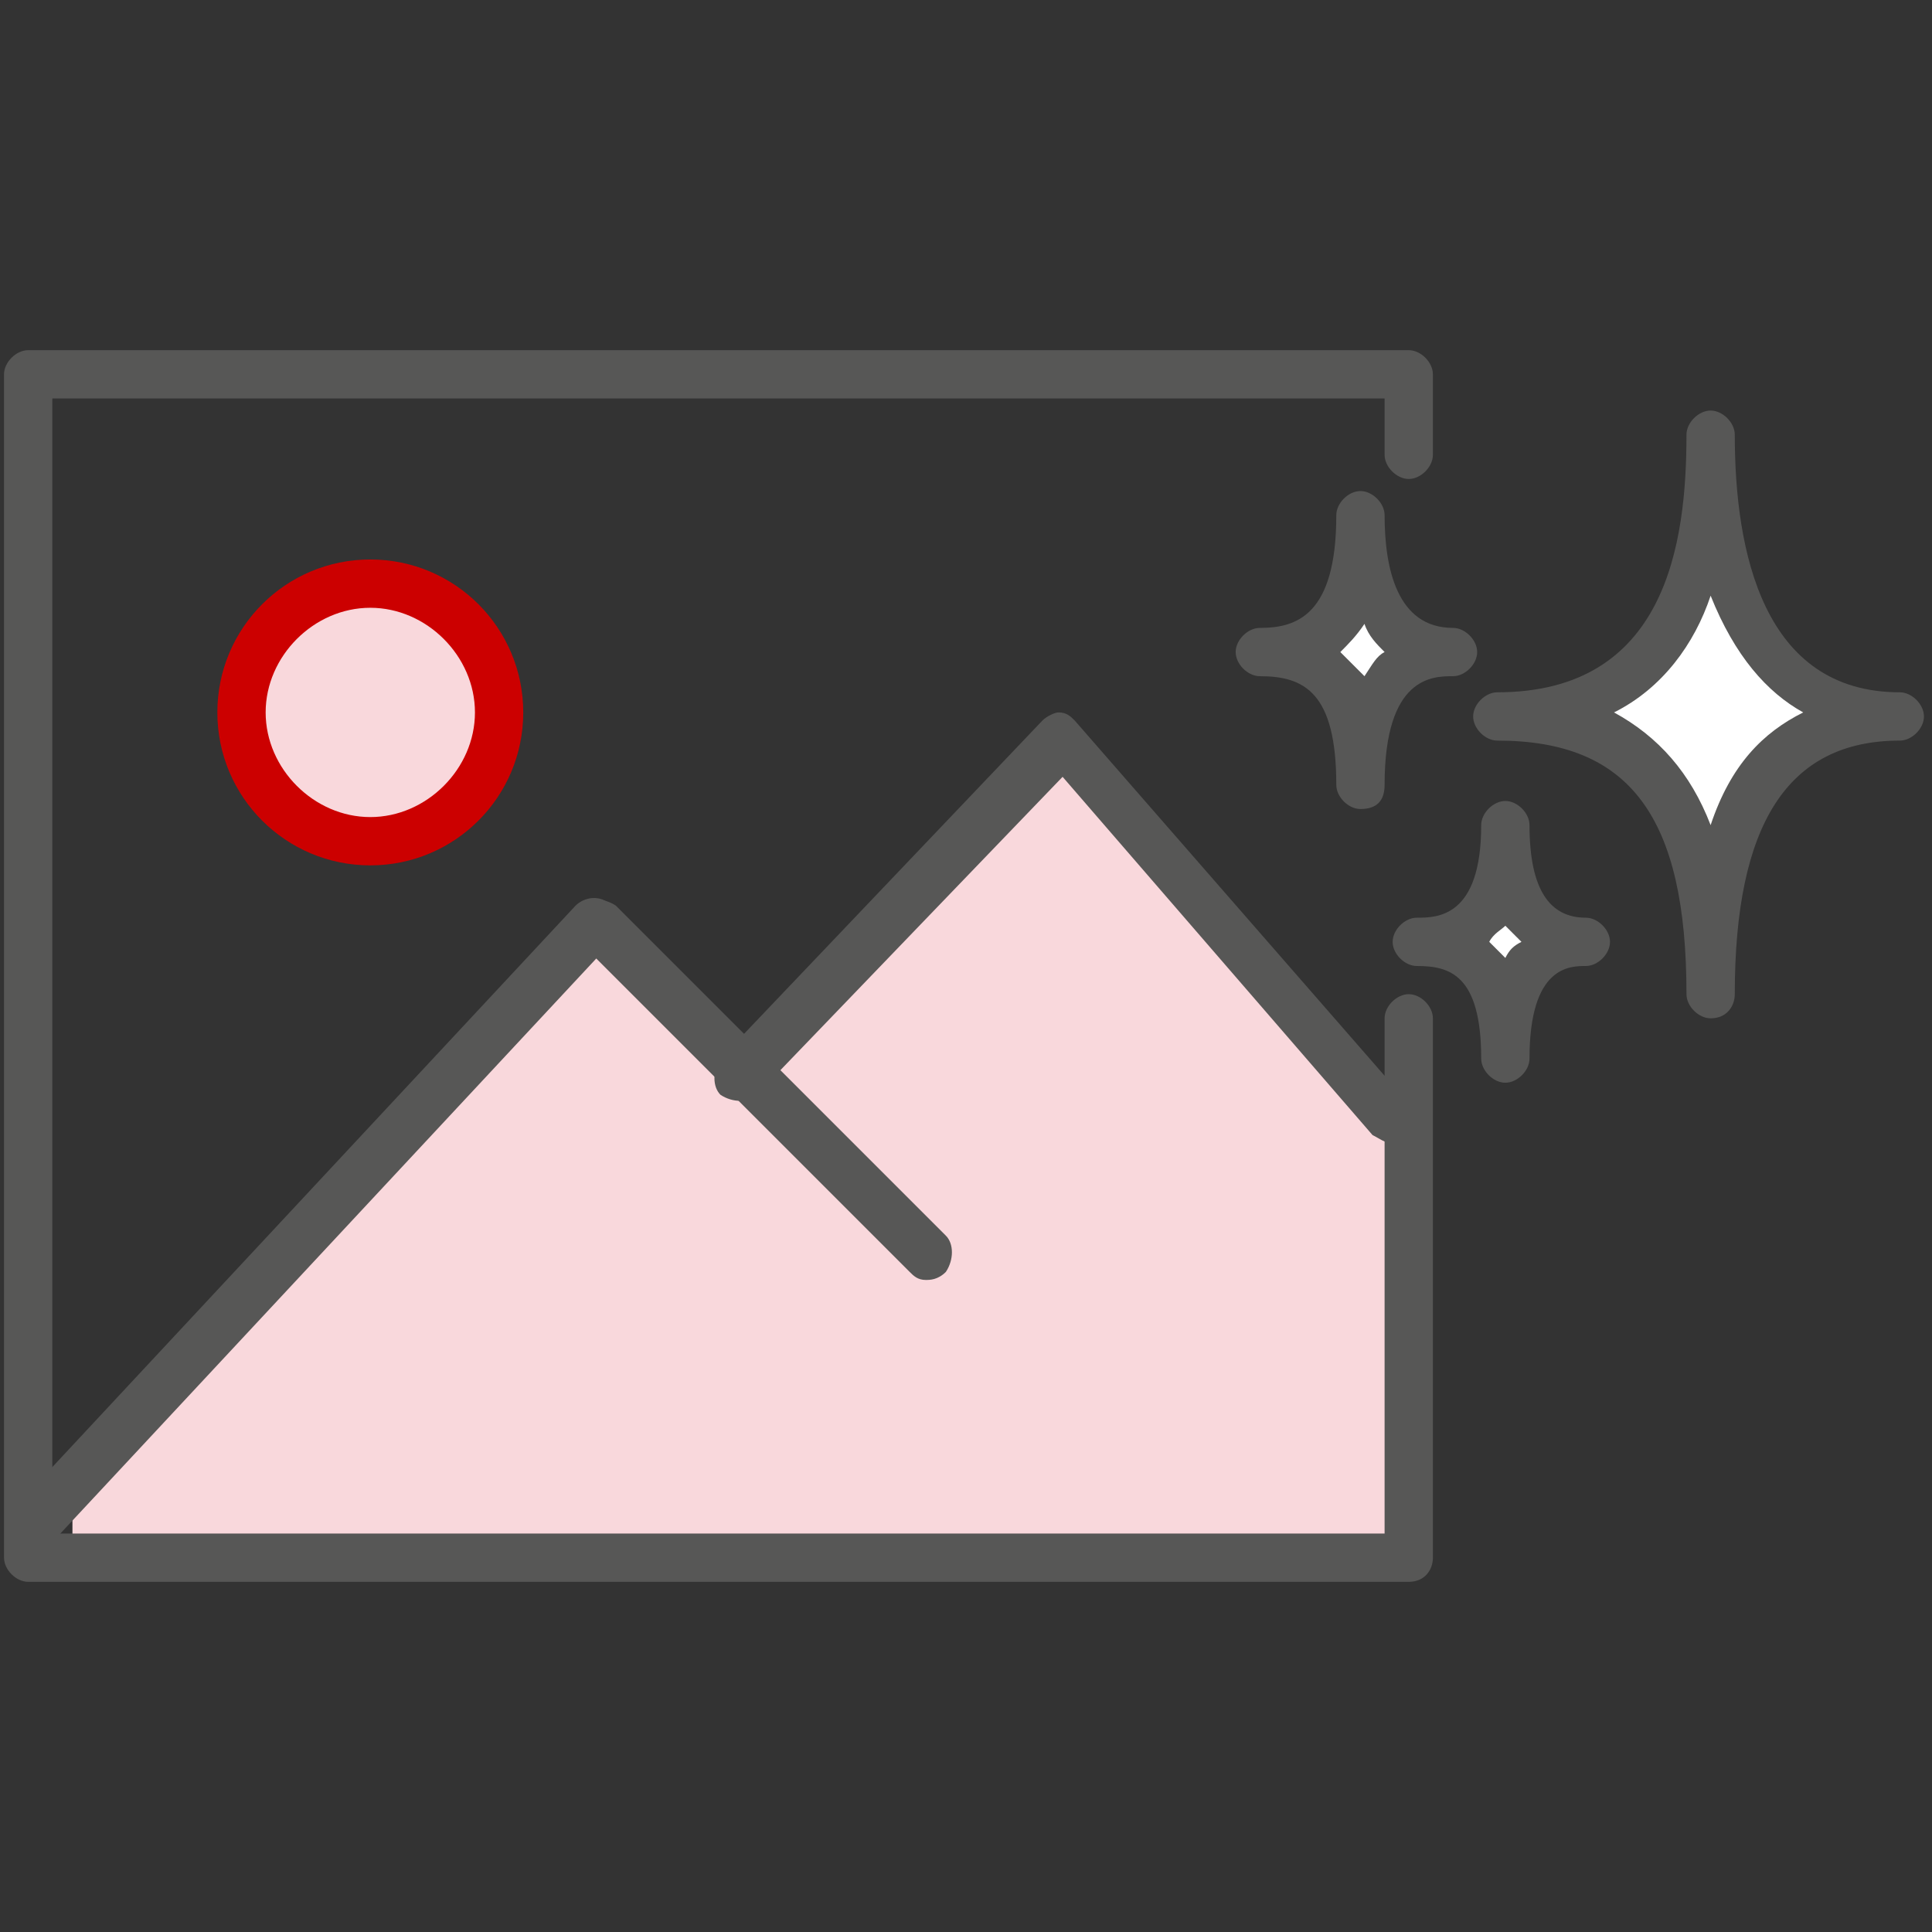 <svg id="Guide" xmlns="http://www.w3.org/2000/svg" width="48" height="48" viewBox="0 0 48 48"><rect x="0" y="0" width="48" height="48" fill="#333333" stroke="none"/><style>.st0{fill:#fff}.st1{fill:#575756}.st2{fill:#f9d8dc}.st3{fill:#c00}</style><g id="high_quality_8_"><path class="st0" d="M42.5 10.7c0 4.1 1.4 7 4.8 7-2.8 0-4.8 1.8-4.8 6.9 0-4.6-1.5-6.9-5.3-6.9 4.1 0 5.3-3.1 5.3-7z"/><path class="st1" d="M42.5 25.3c-.3 0-.6-.3-.6-.6 0-4.4-1.4-6.3-4.7-6.3-.3 0-.6-.3-.6-.6s.3-.6.6-.6c4.2 0 4.7-3.7 4.7-6.4 0-.3.3-.6.6-.6s.6.3.6.6c0 2.9.7 6.4 4.1 6.4.3 0 .6.3.6.6s-.3.6-.6.6c-2.8 0-4.1 2.1-4.1 6.3 0 .3-.2.6-.6.6zm-2.4-7.6c1.1.6 1.9 1.5 2.4 2.8.5-1.5 1.3-2.3 2.3-2.8-.9-.5-1.7-1.4-2.3-2.9-.4 1.2-1.2 2.3-2.4 2.9z"/><path class="st0" d="M33.8 12.8c0 1.9.7 3.4 2.3 3.4-1.3 0-2.3.9-2.3 3.3 0-2.2-.7-3.3-2.5-3.3 2 0 2.5-1.5 2.5-3.4z"/><path class="st1" d="M33.8 20.1c-.3 0-.6-.3-.6-.6 0-2.3-.8-2.7-1.9-2.7-.3 0-.6-.3-.6-.6s.3-.6.6-.6c.9 0 1.9-.3 1.9-2.8 0-.3.3-.6.6-.6s.6.3.6.6c0 1.3.3 2.8 1.7 2.8.3 0 .6.3.6.6s-.3.6-.6.6c-.5 0-1.7 0-1.7 2.7 0 .4-.2.6-.6.6zm-.5-3.9l.6.6c.2-.3.3-.5.5-.6-.2-.2-.4-.4-.5-.7-.2.3-.4.5-.6.7z"/><g><path class="st0" d="M37.4 20.4c0 1.7.6 2.9 2 2.9-1.1 0-2 .8-2 2.9 0-1.9-.6-2.9-2.2-2.9 1.7.1 2.2-1.2 2.2-2.9z"/><path class="st1" d="M37.4 26.9c-.3 0-.6-.3-.6-.6 0-2.1-.8-2.3-1.6-2.3-.3 0-.6-.3-.6-.6s.3-.6.6-.6c.5 0 1.6 0 1.6-2.3 0-.3.3-.6.6-.6s.6.3.6.6c0 1.6.5 2.3 1.4 2.3.3 0 .6.3.6.6s-.3.6-.6.6c-.4 0-1.4 0-1.4 2.3 0 .3-.3.6-.6.6zm-.4-3.5l.4.4c.1-.2.2-.3.4-.4l-.4-.4c-.1.1-.3.2-.4.4z"/></g></g><g id="high_quality_18_"><path class="st2" d="M1.8 37.4l12.9-14 3.7 3.3 8-8.4L35 28.5v10.2H1.8z"/><path class="st1" d="M35 39.3H.7c-.3 0-.6-.3-.6-.6V9.3c0-.3.3-.6.6-.6H35c.3 0 .6.3.6.6v2c0 .3-.3.6-.6.6s-.6-.3-.6-.6V9.9H1.3v28.2h33.1V25.3c0-.3.3-.6.6-.6s.6.3.6.6v13.4c0 .3-.2.6-.6.6z"/><path class="st1" d="M23 31.8c-.2 0-.3-.1-.4-.2l-8.2-8.2c-.2-.2-.2-.6 0-.9.2-.2.6-.2.9 0l8.2 8.2c.2.2.2.6 0 .9-.2.2-.4.2-.5.2z"/><path class="st1" d="M34.6 28.4c-.2 0-.3-.1-.5-.2l-7.7-8.9-7.6 7.9c-.2.2-.6.2-.9 0-.2-.2-.2-.6 0-.9l8-8.4c.1-.1.3-.2.4-.2.2 0 .3.1.4.2l8.2 9.4c.2.3.2.6-.1.9.1.1-.1.2-.2.2z"/><circle class="st2" cx="9.2" cy="17.7" r="3.2"/><path class="st3" d="M9.2 21.5c-2.1 0-3.8-1.7-3.8-3.8 0-2.1 1.7-3.8 3.8-3.8s3.8 1.7 3.8 3.8c0 2.1-1.7 3.8-3.8 3.8zm0-6.4c-1.4 0-2.6 1.2-2.6 2.6 0 1.4 1.2 2.6 2.6 2.6s2.6-1.2 2.6-2.6c0-1.4-1.2-2.6-2.6-2.6z"/><g><path class="st1" d="M1 38.3c-.1 0-.3-.1-.4-.2-.2-.2-.3-.6 0-.9l13.7-14.7c.2-.2.6-.3.9 0 .2.2.3.6 0 .9L1.5 38.1c-.1.2-.3.2-.5.2z"/></g></g></svg>